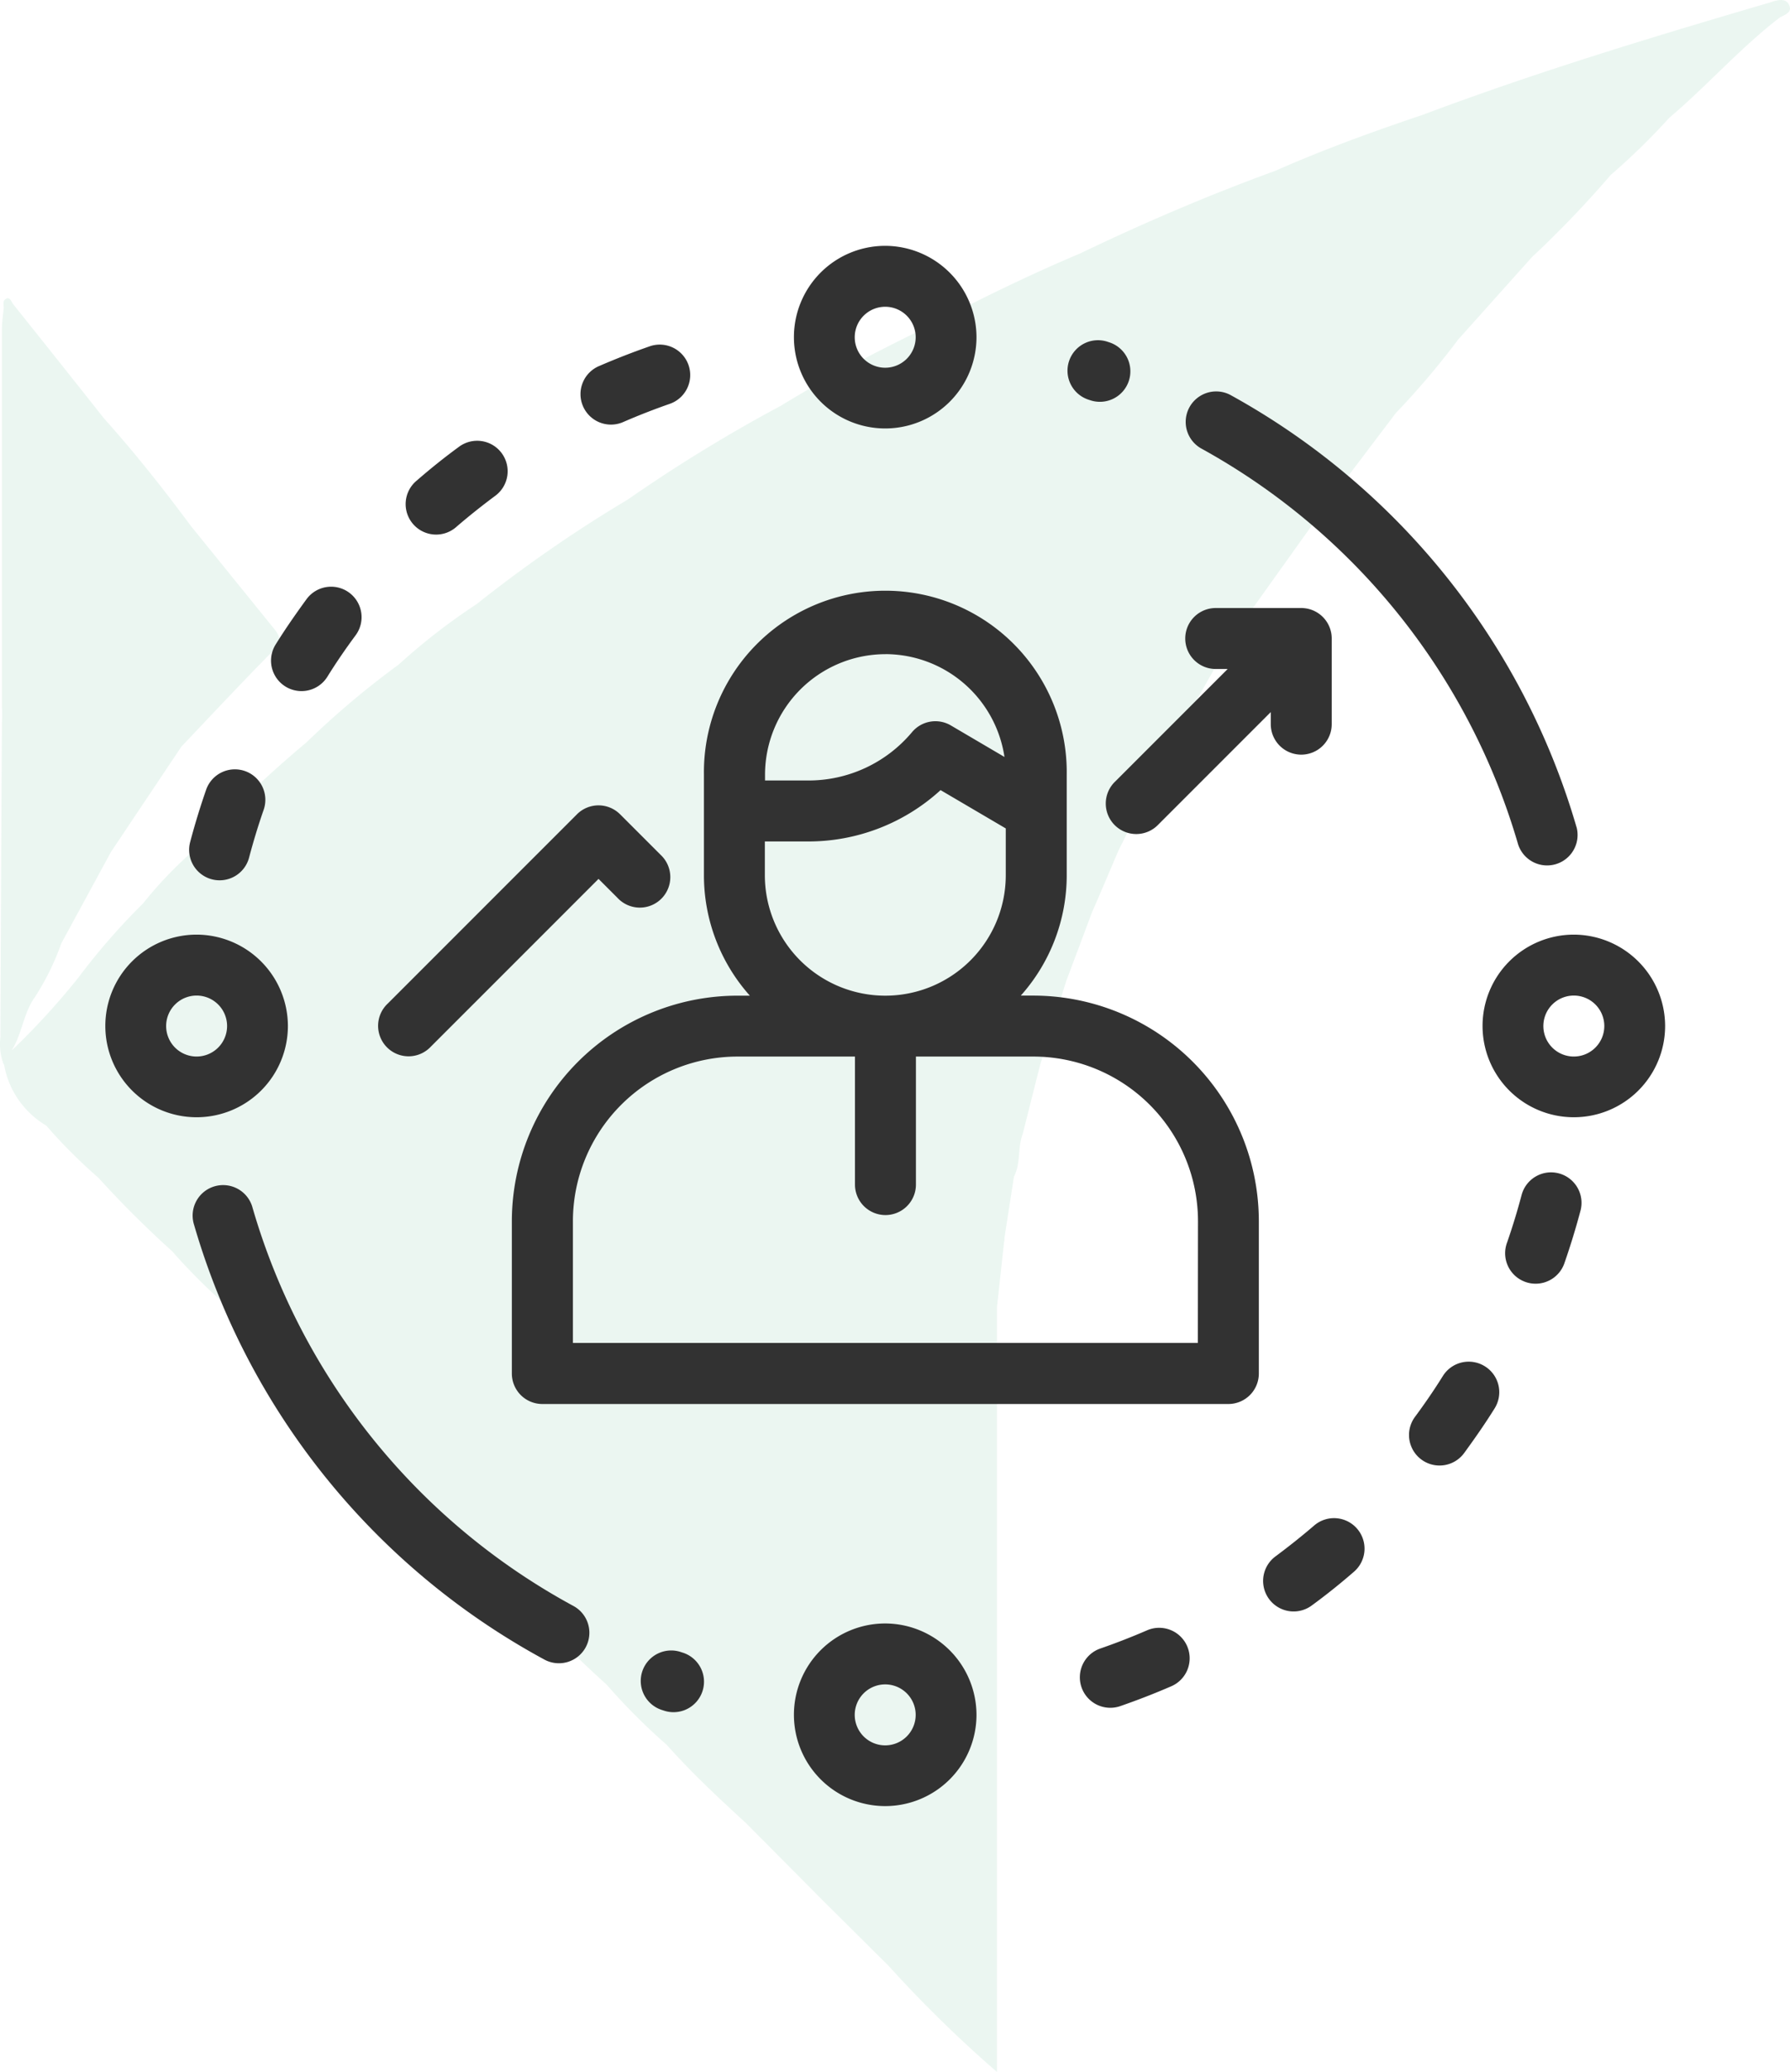<svg xmlns="http://www.w3.org/2000/svg" width="50.984" height="59" viewBox="0 0 50.984 59">
  <g id="Group_715" data-name="Group 715" transform="translate(-554 -825)">
    <g id="Group_332" data-name="Group 332" transform="translate(-374 -319)">
      <g id="Слой_1" data-name="Слой 1" transform="translate(928 1144)" opacity="0.1">
        <path id="Path_14" data-name="Path 14" d="M50.925.155c-.09-.249-.356-.164-.546-.1-3.327.975-6.649,1.979-9.894,3.2-1.413.475-2.827.987-4.2,1.594-1.894.69-3.743,1.481-5.558,2.352-1.527.645-3.011,1.371-4.472,2.151-1.382.673-2.736,1.38-4.051,2.185a43.909,43.909,0,0,0-4.367,2.674h0a39.03,39.03,0,0,0-4.3,2.974,18.041,18.041,0,0,0-2.228,1.727,24.8,24.8,0,0,0-2.623,2.213h0a32.873,32.873,0,0,0-3.223,3.087h0a11.774,11.774,0,0,0-1.433,1.5,19.15,19.15,0,0,0-1.837,2.106A21.067,21.067,0,0,1,.288,29.9c.3-.483.336-1.066.656-1.512a7.35,7.35,0,0,0,.76-1.543l1.413-2.6h0l2.007-3c.885-.933,1.764-1.871,2.669-2.787.2-.2.13-.336.017-.509L5.4,14.973h0C4.616,13.916,3.8,12.884,2.917,11.9Q1.628,10.269.33,8.647c-.054-.068-.1-.263-.249-.113-.042.042-.017.153-.02.235h0c-.02.2-.051.4-.051.608V20.124a3.364,3.364,0,0,1,0,.447c0,.045,0,.093,0,.141q-.025,4.4-.042,8.806a1.654,1.654,0,0,0,.071.721.379.379,0,0,0,.034.068,2.52,2.52,0,0,0,1.2,1.73h0a14.954,14.954,0,0,0,1.481,1.481h0a29.446,29.446,0,0,0,2.1,2.092h0A17.217,17.217,0,0,0,6.47,37.218h0a28.42,28.42,0,0,0,2.372,2.349,16.236,16.236,0,0,0,1.586,1.594,28.154,28.154,0,0,0,2.112,2.117,19.95,19.95,0,0,0,1.73,1.727,4.61,4.61,0,0,0,.862.848,27.3,27.3,0,0,0,2.1,2.1,18.236,18.236,0,0,0,1.716,1.719c.7.786,1.47,1.507,2.245,2.216l2.219,2.233,1.857,1.846a35.9,35.9,0,0,0,3.084,3.019V44.853h0V39.3h0V37.2h0c.068-.611.133-1.221.2-1.835a.7.7,0,0,0,.014-.139l.269-1.736c.2-.384.1-.828.252-1.224h0c.167-.659.331-1.317.5-1.979h0l.735-2.36.743-1.979c.249-.565.495-1.156.743-1.733h0l1.476-2.971,1.249-2.194a13.617,13.617,0,0,0,1.108-1.75l2.2-3.081,1.871-2.471a22.818,22.818,0,0,0,1.775-2.092l2.1-2.346a29.723,29.723,0,0,0,2.245-2.341,18.823,18.823,0,0,0,1.665-1.625h0c1.066-.9,1.993-1.959,3.11-2.827C50.724.42,51.007.375,50.925.155Z" transform="translate(0.044 0.013)" fill="#30a672"/>
      </g>
      <g id="worker" transform="translate(931 1151)">
        <g id="Group_295" data-name="Group 295" transform="translate(30.758 4.136)">
          <g id="Group_294" data-name="Group 294">
            <path id="Path_1222" data-name="Path 1222" d="M365.567,60.081A20.627,20.627,0,0,0,355.7,47.763a.868.868,0,0,0-.834,1.522A18.881,18.881,0,0,1,363.9,60.56a.868.868,0,0,0,1.668-.478Z" transform="translate(-354.419 -47.656)" fill="#323232"/>
          </g>
        </g>
        <g id="Group_297" data-name="Group 297" transform="translate(27.406 2.688)">
          <g id="Group_296" data-name="Group 296">
            <path id="Path_1223" data-name="Path 1223" d="M316.959,31.033l-.039-.013a.868.868,0,0,0-.531,1.653l.031.01a.868.868,0,1,0,.538-1.65Z" transform="translate(-315.787 -30.979)" fill="#323232"/>
          </g>
        </g>
        <g id="Group_299" data-name="Group 299" transform="translate(2.387 14.905)">
          <g id="Group_298" data-name="Group 298">
            <path id="Path_1224" data-name="Path 1224" d="M29.093,171.792a.868.868,0,0,0-1.1.535c-.168.484-.32.98-.451,1.474a.868.868,0,1,0,1.678.444c.12-.452.258-.906.412-1.348A.868.868,0,0,0,29.093,171.792Z" transform="translate(-27.509 -171.744)" fill="#323232"/>
          </g>
        </g>
        <g id="Group_301" data-name="Group 301" transform="translate(4.732 9.706)">
          <g id="Group_300" data-name="Group 300">
            <path id="Path_1225" data-name="Path 1225" d="M56.744,112.008a.868.868,0,0,0-1.214.182c-.3.412-.6.84-.868,1.272a.868.868,0,1,0,1.469.924c.249-.4.516-.788.795-1.165A.868.868,0,0,0,56.744,112.008Z" transform="translate(-54.529 -111.838)" fill="#323232"/>
          </g>
        </g>
        <g id="Group_303" data-name="Group 303" transform="translate(13.549 2.812)">
          <g id="Group_302" data-name="Group 302">
            <path id="Path_1226" data-name="Path 1226" d="M159.187,32.987a.868.868,0,0,0-1.1-.536c-.483.168-.966.356-1.435.559a.868.868,0,1,0,.691,1.592c.429-.186.871-.358,1.313-.512A.868.868,0,0,0,159.187,32.987Z" transform="translate(-156.125 -32.404)" fill="#323232"/>
          </g>
        </g>
        <g id="Group_305" data-name="Group 305" transform="translate(8.57 5.551)">
          <g id="Group_304" data-name="Group 304">
            <path id="Path_1227" data-name="Path 1227" d="M101.465,64.319a.868.868,0,0,0-1.214-.184c-.411.3-.817.626-1.2.959a.868.868,0,1,0,1.131,1.316c.355-.305.726-.6,1.1-.878A.868.868,0,0,0,101.465,64.319Z" transform="translate(-98.745 -63.966)" fill="#323232"/>
          </g>
        </g>
        <g id="Group_307" data-name="Group 307" transform="translate(0 19.613)">
          <g id="Group_306" data-name="Group 306">
            <path id="Path_1228" data-name="Path 1228" d="M2.6,226a2.6,2.6,0,1,0,2.6,2.6A2.607,2.607,0,0,0,2.6,226Zm0,3.471a.868.868,0,1,1,.868-.868A.869.869,0,0,1,2.6,229.471Z" transform="translate(0 -226)" fill="#323232"/>
          </g>
        </g>
        <g id="Group_309" data-name="Group 309" transform="translate(39.227 19.613)">
          <g id="Group_308" data-name="Group 308">
            <path id="Path_1229" data-name="Path 1229" d="M454.6,226a2.6,2.6,0,1,0,2.6,2.6A2.607,2.607,0,0,0,454.6,226Zm0,3.471a.868.868,0,1,1,.868-.868A.869.869,0,0,1,454.6,229.471Z" transform="translate(-452 -226)" fill="#323232"/>
          </g>
        </g>
        <g id="Group_311" data-name="Group 311" transform="translate(19.613)">
          <g id="Group_310" data-name="Group 310">
            <path id="Path_1230" data-name="Path 1230" d="M228.6,0a2.6,2.6,0,1,0,2.6,2.6A2.607,2.607,0,0,0,228.6,0Zm0,3.471a.868.868,0,1,1,.868-.868A.869.869,0,0,1,228.6,3.471Z" transform="translate(-226)" fill="#323232"/>
          </g>
        </g>
        <g id="Group_313" data-name="Group 313" transform="translate(2.493 26.766)">
          <g id="Group_312" data-name="Group 312">
            <path id="Path_1231" data-name="Path 1231" d="M39.565,320.374a18.868,18.868,0,0,1-9.136-11.333.868.868,0,1,0-1.668.479,20.614,20.614,0,0,0,9.98,12.382.868.868,0,0,0,.824-1.528Z" transform="translate(-28.727 -308.412)" fill="#323232"/>
          </g>
        </g>
        <g id="Group_315" data-name="Group 315" transform="translate(15.27 40.002)">
          <g id="Group_314" data-name="Group 314">
            <path id="Path_1232" data-name="Path 1232" d="M177.114,460.984l-.025-.008a.868.868,0,1,0-.532,1.652l.019.006a.868.868,0,1,0,.537-1.65Z" transform="translate(-175.956 -460.934)" fill="#323232"/>
          </g>
        </g>
        <g id="Group_317" data-name="Group 317" transform="translate(27.775 39.35)">
          <g id="Group_316" data-name="Group 316">
            <path id="Path_1233" data-name="Path 1233" d="M323.077,453.945a.868.868,0,0,0-1.141-.451c-.429.186-.871.358-1.313.512a.868.868,0,1,0,.568,1.64c.483-.168.966-.356,1.435-.559A.868.868,0,0,0,323.077,453.945Z" transform="translate(-320.039 -453.422)" fill="#323232"/>
          </g>
        </g>
        <g id="Group_319" data-name="Group 319" transform="translate(37.135 31.774)">
          <g id="Group_318" data-name="Group 318">
            <path id="Path_1234" data-name="Path 1234" d="M430.051,366.252a.868.868,0,0,0-1.2.273c-.249.4-.516.788-.795,1.165a.868.868,0,1,0,1.4,1.031c.3-.412.6-.84.868-1.272A.868.868,0,0,0,430.051,366.252Z" transform="translate(-427.889 -366.119)" fill="#323232"/>
          </g>
        </g>
        <g id="Group_321" data-name="Group 321" transform="translate(32.975 36.228)">
          <g id="Group_320" data-name="Group 320">
            <path id="Path_1235" data-name="Path 1235" d="M382.643,417.747a.868.868,0,0,0-1.224-.092c-.355.305-.726.6-1.1.878a.868.868,0,1,0,1.03,1.4c.411-.3.817-.626,1.2-.959A.868.868,0,0,0,382.643,417.747Z" transform="translate(-379.963 -417.445)" fill="#323232"/>
          </g>
        </g>
        <g id="Group_323" data-name="Group 323" transform="translate(39.879 26.382)">
          <g id="Group_322" data-name="Group 322">
            <path id="Path_1236" data-name="Path 1236" d="M461.037,304.023a.868.868,0,0,0-1.061.617c-.12.452-.258.906-.412,1.348a.868.868,0,1,0,1.639.57c.168-.484.32-.98.451-1.474A.868.868,0,0,0,461.037,304.023Z" transform="translate(-459.516 -303.994)" fill="#323232"/>
          </g>
        </g>
        <g id="Group_325" data-name="Group 325" transform="translate(19.613 39.227)">
          <g id="Group_324" data-name="Group 324">
            <path id="Path_1237" data-name="Path 1237" d="M228.6,452a2.6,2.6,0,1,0,2.6,2.6A2.607,2.607,0,0,0,228.6,452Zm0,3.471a.868.868,0,1,1,.868-.868A.869.869,0,0,1,228.6,455.471Z" transform="translate(-226 -452)" fill="#323232"/>
          </g>
        </g>
        <g id="Group_327" data-name="Group 327" transform="translate(11.579 9.891)">
          <g id="Group_326" data-name="Group 326">
            <path id="Path_1238" data-name="Path 1238" d="M148.277,125.429h-.357A5.145,5.145,0,0,0,149.228,122v-2.861a5.167,5.167,0,1,0-10.333,0V122a5.145,5.145,0,0,0,1.308,3.431h-.357a6.429,6.429,0,0,0-6.422,6.422v4.337a.868.868,0,0,0,.868.868h19.54a.868.868,0,0,0,.868-.868v-4.337A6.429,6.429,0,0,0,148.277,125.429Zm-4.216-9.723a3.436,3.436,0,0,1,3.394,2.928l-1.531-.9a.868.868,0,0,0-1.1.191,3.846,3.846,0,0,1-2.955,1.379h-1.234v-.167h0A3.435,3.435,0,0,1,144.062,115.707Zm-3.431,5.334h1.234a5.575,5.575,0,0,0,3.771-1.462l1.857,1.091V122a3.431,3.431,0,1,1-6.862,0v-.958Zm12.333,14.28h-17.8v-3.469a4.692,4.692,0,0,1,4.686-4.686h3.348v3.645a.868.868,0,1,0,1.736,0v-3.645h3.348a4.692,4.692,0,0,1,4.686,4.686Z" transform="translate(-133.424 -113.971)" fill="#323232"/>
          </g>
        </g>
        <g id="Group_329" data-name="Group 329" transform="translate(7.787 15.934)">
          <g id="Group_328" data-name="Group 328">
            <path id="Path_1239" data-name="Path 1239" d="M97.757,185l-1.151-1.151a.868.868,0,0,0-1.227,0l-5.392,5.392a.868.868,0,1,0,1.227,1.227l4.779-4.779.538.538A.868.868,0,1,0,97.757,185Z" transform="translate(-89.732 -183.597)" fill="#323232"/>
          </g>
        </g>
        <g id="Group_331" data-name="Group 331" transform="translate(28.514 10.313)">
          <g id="Group_330" data-name="Group 330">
            <path id="Path_1240" data-name="Path 1240" d="M334.106,118.831h-2.437a.868.868,0,0,0,0,1.736h.341l-3.2,3.2a.868.868,0,1,0,1.227,1.227l3.2-3.2v.344a.868.868,0,0,0,1.736,0V119.7A.868.868,0,0,0,334.106,118.831Z" transform="translate(-328.556 -118.831)" fill="#323232"/>
          </g>
        </g>
      </g>
    </g>
  </g>
</svg>
